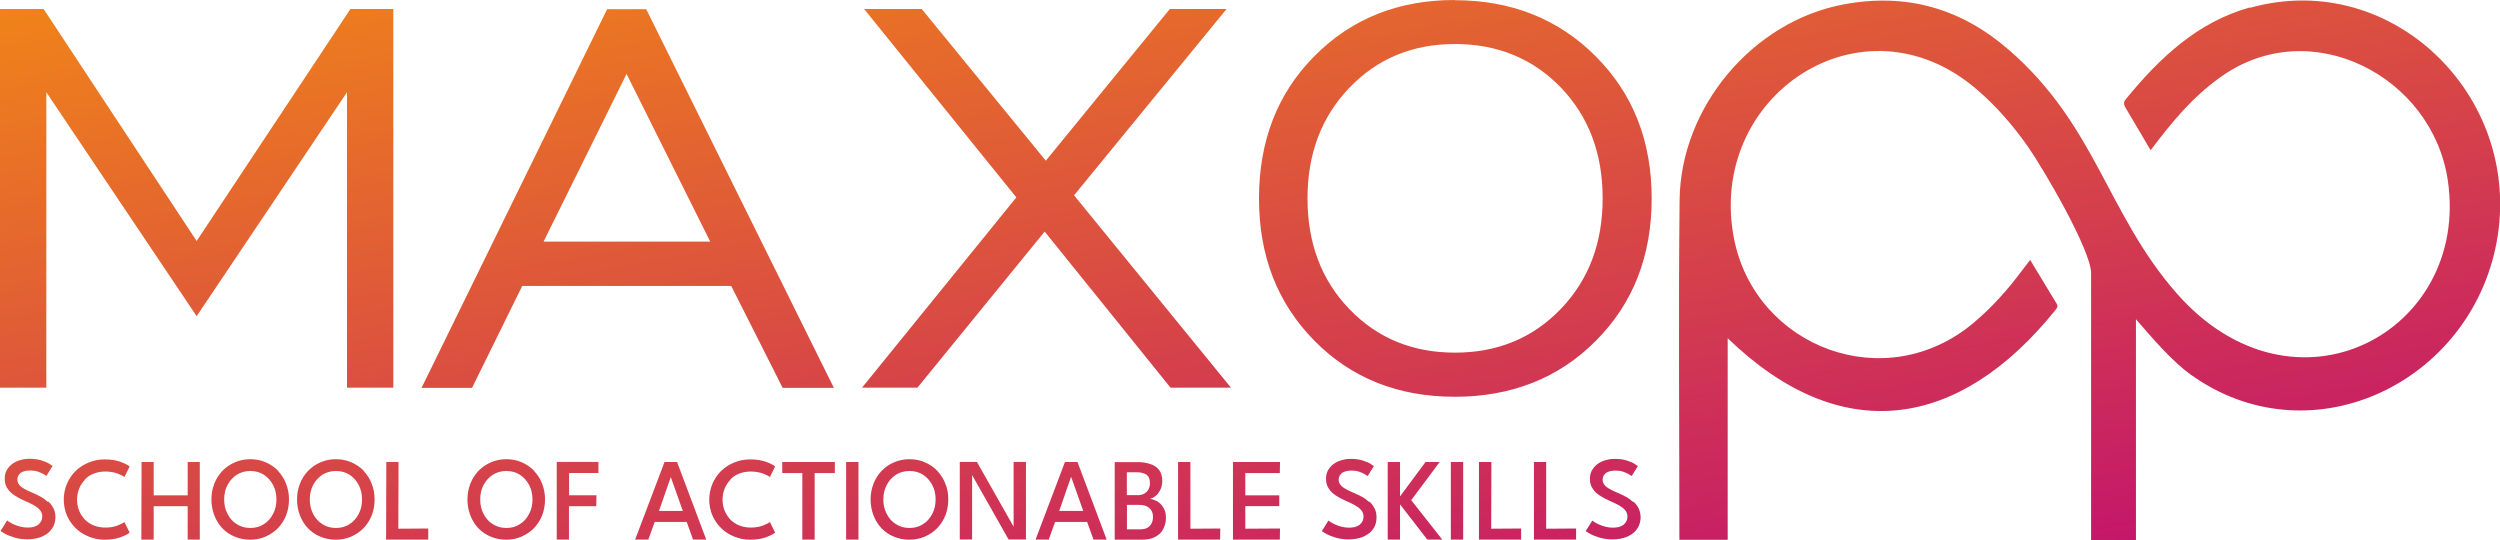 <svg xmlns="http://www.w3.org/2000/svg" xmlns:xlink="http://www.w3.org/1999/xlink" id="uuid-6ac98288-34b7-4e98-966d-191c1c4a4156" data-name="Layer 2" viewBox="0 0 239.12 51.66"><defs><linearGradient id="uuid-6800fbc9-06c5-486e-8a34-2e00ae13d086" x1="109.92" y1="-19.04" x2="125.31" y2="65.96" gradientUnits="userSpaceOnUse"><stop offset="0" stop-color="#f08319"></stop><stop offset="1" stop-color="#c4176a"></stop></linearGradient></defs><g id="uuid-cd1d291f-3c4c-4fa8-b047-f6fdad3da3ac" data-name="Layer 1"><g id="uuid-d0439ed4-d19e-492e-bd67-3c2038190c21" data-name="Layer_1"><path d="M4.57,48c-.2-.18-.42-.35-.66-.48-.25-.13-.5-.27-.76-.37-.31-.13-.58-.25-.8-.38-.22-.12-.4-.25-.51-.4-.12-.15-.18-.3-.18-.5,0-.28.12-.5.33-.65.23-.15.53-.22.91-.22.25,0,.48.03.7.1.22.07.38.15.53.23.15.08.25.15.3.2l.6-.96s-.15-.1-.33-.22c-.18-.12-.45-.22-.76-.32-.31-.1-.7-.15-1.13-.15s-.81.08-1.18.23c-.35.15-.65.38-.86.66-.22.28-.32.61-.32,1s.08.7.27.96c.17.27.4.48.68.66.28.18.6.35.93.5.33.13.61.28.88.42.25.15.47.3.61.48.15.17.22.38.22.61,0,.31-.12.56-.35.76-.23.2-.58.3-1.03.3-.23,0-.47-.03-.68-.08-.22-.05-.41-.12-.6-.2-.18-.08-.33-.15-.45-.23-.12-.07-.2-.13-.25-.17l-.63,1.01s.17.12.4.25c.23.13.53.25.91.37.38.12.8.17,1.28.17.37,0,.7-.05,1.01-.13.32-.08.6-.23.85-.4.25-.18.43-.4.58-.66.13-.27.22-.57.22-.9s-.05-.61-.18-.85c-.12-.25-.28-.47-.48-.65l-.05-.02ZM215.2.71c-5.03,1.4-8.67,4.86-11.89,8.8-.27.33-.13.58.03.86.76,1.28,1.53,2.57,2.36,4,2.03-2.67,3.92-5.02,6.71-7.01,8.58-6.14,20.26-.07,21.72,9.91,2.13,14.5-14.68,23.6-25.94,10.78-6.64-7.57-7.7-16.02-16.01-23.25-4.58-3.99-9.83-5.51-15.84-4.38-8.73,1.64-15.59,9.85-15.69,18.71-.12,10.58-.02,21.77-.02,32.5h4.62v-19.28c10.88,10.53,22.15,8.7,31.32-2.66.15-.18.3-.37.17-.6-.83-1.38-1.68-2.77-2.56-4.23-.35.47-.6.78-.85,1.11-1.34,1.79-2.82,3.45-4.55,4.9-8.45,7.12-20.87,2.34-22.92-8.02-2.69-13.67,12.27-23.68,23.2-14.31,1.91,1.63,3.5,3.49,4.92,5.5,1.49,2.14,6.03,9.9,6.03,12.09v25.52h4.29v-21.12c1.59,1.83,3.42,4,5.28,5.33,11.17,7.97,26.17,1.1,29.08-12.02,3.12-14.13-9.6-26.95-23.43-23.1l-.02-.03h0ZM4.43,8.82l14.38,21.42,14.38-21.42v28.26h4.43V.86h-4.1l-14.71,22.19L4.17.86H0v36.22h4.43V8.82h0ZM139.15,0c-5.41,0-9.88,1.79-13.42,5.36-3.55,3.57-5.31,8.12-5.31,13.63s1.78,10.03,5.3,13.6c3.52,3.57,8,5.36,13.43,5.36s9.95-1.79,13.5-5.36,5.33-8.1,5.33-13.6-1.78-10.03-5.35-13.6C149.06,1.81,144.56.02,139.15.02V0h0ZM149.28,29.56c-2.67,2.77-6.04,4.17-10.11,4.17s-7.44-1.39-10.11-4.17c-2.67-2.77-4-6.31-4-10.58s1.33-7.79,4-10.58c2.67-2.79,6.04-4.19,10.11-4.19s7.47,1.4,10.13,4.17c2.66,2.77,3.99,6.31,3.99,10.59s-1.33,7.79-4,10.58h0ZM117.32.86h-5.43l-11.86,14.51L88.16.86h-5.51l14.56,18.02-14.76,18.2h5.3l12.17-14.93,12.04,14.93h5.78l-15.01-18.4L117.32.86h0ZM49.93,27.35h20.01l4.92,9.75h4.9L61.81.88h-3.74s-17.75,36.22-17.75,36.22h4.83s4.8-9.75,4.8-9.75c0,0-.02,0-.02,0ZM59.93,7.07l8,16.04h-15.94s7.94-16.04,7.94-16.04h0s0,0,0,0ZM156.2,48.01c-.2-.18-.41-.35-.66-.48-.25-.13-.5-.27-.76-.37-.32-.13-.58-.25-.8-.38-.22-.12-.4-.25-.51-.4-.12-.15-.18-.3-.18-.5,0-.28.12-.5.33-.65.23-.15.53-.22.91-.22.25,0,.48.03.7.1.2.07.38.15.53.23.15.08.25.15.3.2l.6-.96s-.15-.1-.33-.22c-.18-.12-.43-.22-.76-.32-.32-.1-.7-.15-1.13-.15s-.81.08-1.18.23c-.35.15-.65.38-.86.66-.22.28-.33.61-.33,1s.08.7.27.96c.17.27.4.48.68.66.28.18.58.35.93.5.33.13.61.28.88.42.25.15.47.3.61.48.15.17.22.38.22.61,0,.31-.12.56-.35.76-.23.2-.58.3-1.03.3-.23,0-.47-.03-.68-.08-.22-.05-.41-.12-.6-.2-.18-.08-.33-.15-.45-.23-.12-.07-.2-.13-.25-.17l-.63,1.01s.17.12.4.25c.23.13.53.25.91.37.38.12.8.17,1.28.17.36,0,.7-.05,1.01-.13.32-.08.6-.23.85-.4.25-.18.43-.4.58-.66.13-.27.22-.57.22-.9s-.07-.61-.18-.85c-.12-.25-.28-.47-.48-.65l-.03-.02h0ZM147.9,44.19h-1.18v7.42h4.03v-1.06l-2.86.02v-6.38h0ZM142.65,44.19h-1.19v7.42h4.03v-1.06l-2.86.02.02-6.38ZM138.77,51.61h1.18v-7.42h-1.18v7.42ZM137.69,44.19h-1.34l-2.44,3.29v-3.29h-1.18v7.42h1.18v-3.37l2.61,3.37h1.43l-2.97-3.77,2.72-3.65h0ZM130.95,48.01c-.2-.18-.41-.35-.66-.48-.25-.13-.5-.27-.76-.37-.32-.13-.58-.25-.8-.38-.22-.12-.4-.25-.51-.4-.12-.15-.18-.3-.18-.5,0-.28.12-.5.33-.65.23-.15.53-.22.91-.22.25,0,.48.03.7.1.22.07.38.15.53.23.15.08.25.15.3.2l.6-.96s-.15-.1-.33-.22c-.18-.12-.45-.22-.76-.32-.32-.1-.7-.15-1.13-.15s-.81.08-1.18.23c-.35.15-.65.38-.86.66-.22.28-.32.61-.32,1s.08.7.27.96c.17.27.4.48.68.66.28.18.6.35.93.5.33.13.61.28.88.42.25.15.47.3.61.48.15.17.22.38.22.61,0,.31-.12.56-.35.76-.23.2-.58.3-1.03.3-.23,0-.47-.03-.68-.08-.22-.05-.42-.12-.6-.2s-.33-.15-.45-.23c-.12-.07-.2-.13-.25-.17l-.63,1.01s.17.12.4.25c.23.13.53.25.91.37.38.12.8.17,1.28.17.37,0,.7-.05,1.01-.13.32-.08.6-.23.85-.4.25-.18.43-.4.58-.66.13-.27.2-.57.2-.9s-.05-.61-.18-.85c-.12-.25-.28-.47-.48-.65l-.03-.02h0ZM122.41,45.25l.02-1.06h-4.5v7.42h4.48l.02-1.06-3.32.02v-2.16h3.25v-1.03h-3.25v-2.13h3.3ZM113.86,44.19h-1.18v7.42h4.02l.02-1.06-2.86.02v-6.38h0ZM110.99,48.19c-.15-.15-.32-.27-.5-.33-.17-.08-.35-.13-.5-.15.18-.03.36-.13.55-.28.18-.15.33-.35.45-.6.12-.25.18-.53.18-.83,0-.47-.12-.81-.33-1.08-.22-.27-.51-.45-.86-.55-.36-.12-.75-.17-1.15-.17h-2.21v7.42h2.59c.51,0,.95-.08,1.28-.27.35-.18.6-.41.76-.73.17-.32.27-.68.27-1.1,0-.3-.05-.55-.15-.78-.1-.22-.22-.4-.38-.55v-.02s0,0,0,0ZM107.78,45.17h.95c.38,0,.68.08.91.22.23.15.35.41.35.81,0,.2-.03.38-.12.56-.08.18-.22.32-.38.43-.17.1-.38.17-.65.17h-1.06v-2.19h0ZM110.16,50.03c-.08.18-.22.33-.38.43-.18.12-.43.17-.76.17h-1.23v-2.34h1.16c.43,0,.75.1.98.3.23.2.35.48.35.83,0,.22-.03.42-.12.6v.02ZM101.86,44.19l-2.81,7.42h1.26l.61-1.69h3.06l.61,1.69h1.26l-2.79-7.42s-1.21,0-1.21,0ZM101.31,48.87l1.13-3.24h.02l1.15,3.24h-2.29ZM96.94,50.36l-3.5-6.18h-1.64v7.42h1.18v-6.16l3.49,6.16h1.66v-7.42h-1.18v6.18ZM89.65,45.03c-.33-.35-.73-.61-1.18-.81-.45-.2-.95-.3-1.48-.3s-1.01.1-1.48.3c-.45.2-.85.47-1.18.81-.33.35-.6.76-.78,1.23-.18.47-.28.96-.28,1.51h0c0,.55.1,1.05.27,1.51.18.47.43.88.76,1.23.33.35.73.63,1.18.81.45.2.96.3,1.49.3s1.05-.1,1.5-.3c.45-.2.85-.47,1.18-.81.33-.35.6-.76.78-1.23.18-.47.27-.96.27-1.51s-.08-1.05-.28-1.51c-.18-.47-.45-.88-.78-1.23h.02,0ZM89.17,49.15c-.22.42-.5.75-.88.98-.37.25-.81.37-1.3.37s-.91-.12-1.3-.37c-.38-.23-.66-.56-.88-.98-.22-.41-.32-.88-.32-1.38s.1-.96.32-1.38c.22-.41.51-.73.88-.98.38-.23.8-.36,1.3-.36s.93.12,1.3.36c.36.23.66.57.88.98.22.42.32.88.32,1.38s-.1.98-.32,1.38ZM80.93,51.61h1.18v-7.42h-1.18v7.42ZM74.81,45.25h1.93v6.36h1.18v-6.36h1.93v-1.06h-5.03v1.06h0ZM69.86,45.86c.23-.25.51-.43.85-.56.33-.13.7-.2,1.1-.2.43,0,.8.07,1.13.18.32.12.55.23.7.35l.5-1.01c-.17-.15-.47-.3-.88-.45-.42-.15-.91-.23-1.51-.23-.55,0-1.06.1-1.53.3-.48.2-.9.47-1.25.81-.35.35-.63.76-.83,1.23-.2.47-.3.98-.3,1.51s.1,1.05.3,1.51c.2.47.48.86.83,1.21.35.35.76.61,1.25.81.47.2.98.3,1.53.3.58,0,1.08-.08,1.51-.23.41-.15.71-.3.88-.45l-.5-1.01c-.15.12-.38.23-.7.35-.32.12-.7.18-1.13.18-.4,0-.76-.07-1.1-.2-.33-.13-.61-.33-.85-.56-.23-.25-.41-.53-.55-.85-.13-.33-.2-.68-.2-1.06s.07-.73.2-1.05c.13-.33.32-.61.55-.85v-.03h0ZM63.56,44.19l-2.81,7.42h1.26l.61-1.69h3.06l.61,1.69h1.26l-2.79-7.42h-1.21ZM63.03,48.87l1.13-3.24,1.15,3.24h-2.29.02ZM53.24,51.61h1.18v-3.19h2.61l.02-1.05h-2.62v-2.13h2.81v-1.06h-3.99v7.42ZM51.09,45.03c-.33-.35-.73-.61-1.18-.81-.45-.2-.95-.3-1.48-.3s-1.01.1-1.48.3c-.45.2-.85.47-1.18.81-.33.35-.6.76-.78,1.23-.18.47-.28.96-.28,1.51s.1,1.05.27,1.51c.18.47.43.88.76,1.23.33.35.73.63,1.18.81.45.2.95.3,1.49.3s1.05-.1,1.49-.3.85-.47,1.18-.81c.33-.35.6-.76.78-1.23.18-.47.27-.96.27-1.51s-.1-1.05-.28-1.51c-.18-.47-.45-.88-.78-1.23h.02,0ZM50.61,49.15c-.22.42-.5.75-.88.98-.37.25-.81.37-1.3.37s-.91-.12-1.3-.37c-.38-.23-.66-.56-.88-.98-.22-.41-.32-.88-.32-1.38s.1-.96.32-1.38c.22-.41.51-.73.88-.98.38-.23.8-.36,1.3-.36s.93.12,1.3.36c.36.23.66.57.88.98.22.42.32.88.32,1.38s-.1.98-.32,1.38ZM38.13,44.19h-1.18l-.02,7.42h4.03v-1.06l-2.86.02.02-6.38h0ZM34.79,45.03c-.33-.35-.73-.61-1.18-.81-.45-.2-.95-.3-1.48-.3s-1.01.1-1.48.3c-.45.2-.85.47-1.18.81-.33.35-.6.76-.78,1.23-.18.47-.28.96-.28,1.51s.1,1.05.27,1.51c.18.47.43.88.76,1.23.33.35.73.63,1.18.81.45.2.95.3,1.49.3s1.05-.1,1.49-.3c.45-.2.85-.47,1.18-.81.33-.35.6-.76.78-1.23.18-.47.27-.96.27-1.51s-.1-1.05-.28-1.51c-.18-.47-.45-.88-.78-1.23h.02ZM34.31,49.15c-.22.42-.5.75-.88.98-.36.25-.81.37-1.3.37s-.91-.12-1.3-.37c-.38-.23-.66-.56-.88-.98-.22-.41-.32-.88-.32-1.38s.1-.96.32-1.38c.22-.41.51-.73.88-.98.38-.23.8-.36,1.3-.36s.93.12,1.3.36c.37.23.66.57.88.98.22.42.32.88.32,1.38s-.1.98-.32,1.38ZM26.6,45.03c-.33-.35-.73-.61-1.18-.81-.45-.2-.95-.3-1.48-.3s-1.01.1-1.48.3c-.45.2-.85.47-1.18.81-.33.35-.6.76-.78,1.23-.18.47-.28.96-.28,1.51s.1,1.05.27,1.51c.18.47.43.88.76,1.23.33.35.73.63,1.18.81.45.2.95.3,1.49.3s1.05-.1,1.49-.3c.45-.2.85-.47,1.18-.81.33-.35.6-.76.78-1.23.18-.47.27-.96.27-1.51s-.1-1.05-.28-1.51c-.18-.47-.45-.88-.78-1.23h.02ZM26.12,49.15c-.22.42-.5.75-.88.98-.37.25-.81.37-1.3.37s-.91-.12-1.3-.37c-.38-.23-.66-.56-.88-.98-.22-.41-.32-.88-.32-1.38s.1-.96.32-1.38c.22-.41.51-.73.88-.98.38-.23.8-.36,1.3-.36s.93.12,1.3.36c.36.23.66.57.88.98.22.42.32.88.32,1.38s-.1.98-.32,1.38ZM17.95,47.38h-3.25v-3.19h-1.16l-.02,7.42h1.18v-3.19h3.25v3.19h1.16v-7.42h-1.16v3.19ZM8.12,45.86c.23-.25.51-.43.85-.56.33-.13.7-.2,1.1-.2.43,0,.8.07,1.13.18.32.12.55.23.7.35l.5-1.01c-.17-.15-.47-.3-.88-.45-.41-.15-.91-.23-1.51-.23-.55,0-1.06.1-1.53.3-.48.2-.9.47-1.25.81-.35.35-.63.76-.83,1.23-.2.47-.3.98-.3,1.51s.1,1.05.3,1.51c.2.47.48.86.83,1.21.35.35.76.61,1.25.81.47.2.98.3,1.53.3.58,0,1.08-.08,1.51-.23.41-.15.71-.3.88-.45l-.5-1.01c-.15.12-.38.23-.7.35-.32.12-.7.18-1.13.18-.4,0-.76-.07-1.1-.2-.33-.13-.61-.33-.85-.56-.23-.25-.42-.53-.55-.85-.13-.33-.2-.68-.2-1.06s.07-.73.2-1.05c.13-.33.32-.61.55-.85v-.03h0Z" style="fill: url(#uuid-6800fbc9-06c5-486e-8a34-2e00ae13d086); fill-rule: evenodd;"></path></g></g></svg>